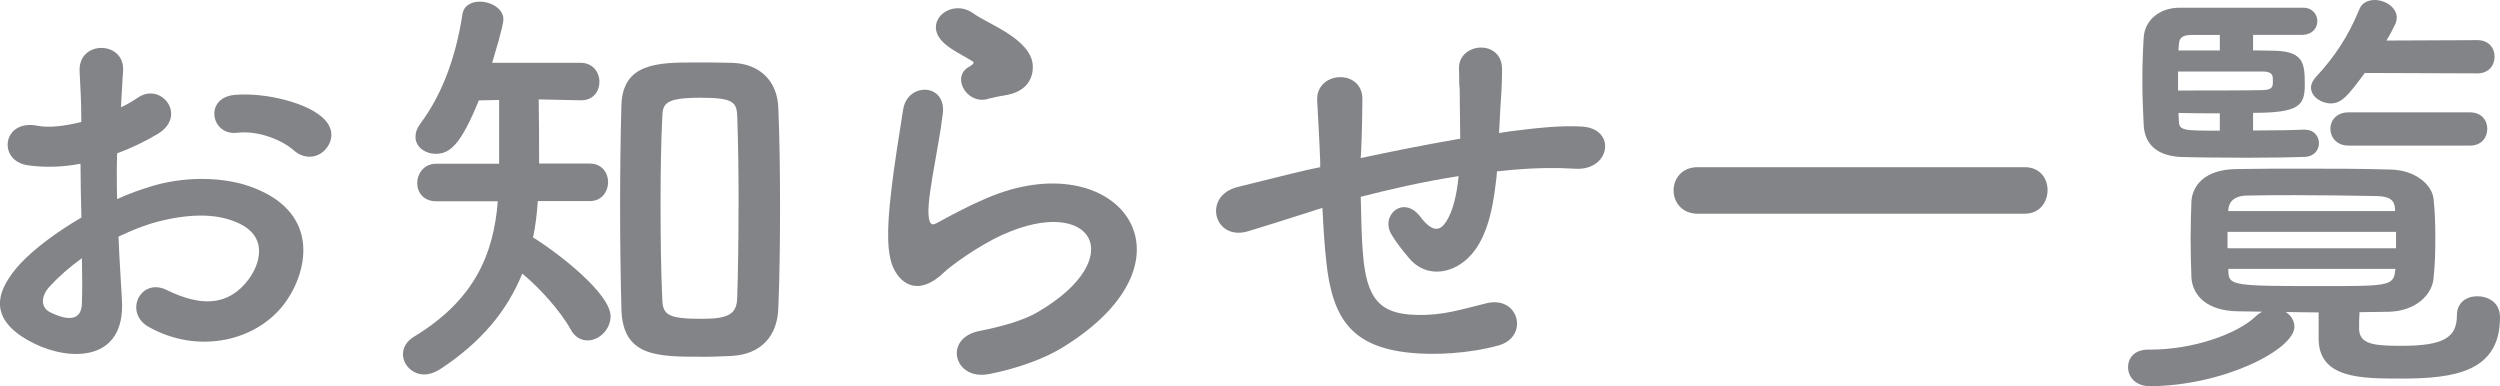 <?xml version="1.0" encoding="UTF-8"?><svg id="a" xmlns="http://www.w3.org/2000/svg" viewBox="0 0 304.63 47.04"><defs><style>.b{fill:#828488;}</style></defs><path class="b" d="M14.86,36.6c.42,7.51-6.3,7.4-10.61,5.3-6.25-3.05-4.52-6.77-1.73-9.82,1.63-1.73,4.31-3.78,7.4-5.57-.05-2.21-.11-4.46-.11-6.56-2.15,.42-4.3,.47-6.3,.21-3.89-.47-3.26-5.72,1.1-4.83,1.31,.26,3.25,.05,5.3-.47,0-2.47-.11-4.15-.21-6.14-.21-3.89,5.57-3.78,5.3-.05-.1,1.15-.16,2.83-.26,4.41,.79-.37,1.47-.79,2.1-1.21,2.83-1.89,6.04,2.26,2.36,4.46-1.57,.94-3.25,1.73-4.93,2.36-.05,1.63-.05,3.57,0,5.57,1.47-.68,2.99-1.21,4.41-1.63,4.52-1.31,8.98-.89,11.66,.05,8.66,2.99,7.25,10.08,4.57,13.97-3.41,4.94-10.76,6.62-16.85,3.15-2.99-1.73-.95-6.04,2.26-4.46,4.09,2,7.46,2.05,9.98-1.31,1.26-1.68,2.73-5.41-1.84-7.09-2.05-.79-4.83-.95-8.51-.11-1.89,.42-3.73,1.16-5.51,2,.1,2.78,.31,5.51,.42,7.77Zm-8.82-1.68c-1.1,1.21-1.1,2.57,.11,3.15,2.26,1.1,3.78,.95,3.83-1.1,.05-1.42,.05-3.36,0-5.51-1.52,1.1-2.84,2.26-3.94,3.46Zm29.77-16.59c-1.36-1.21-4.25-2.47-6.93-2.15-3.2,.37-4.04-4.3-.26-4.62,3.78-.32,9.03,1,10.92,2.99,1.26,1.31,.95,2.78,.05,3.73-.89,.94-2.47,1.21-3.78,.05Z"/><path class="b" d="M65.53,24.52c-.11,1.52-.26,2.99-.58,4.41,3.05,1.89,9.45,6.83,9.45,9.61,0,1.63-1.42,2.94-2.78,2.94-.79,0-1.58-.37-2.1-1.37-1.26-2.26-3.78-5.04-5.88-6.77-1.79,4.41-4.88,8.29-10.03,11.66-.68,.42-1.31,.63-1.89,.63-1.52,0-2.62-1.21-2.62-2.47,0-.79,.42-1.58,1.37-2.15,7.25-4.41,9.66-9.87,10.19-16.49h-7.51c-1.58,0-2.31-1.1-2.31-2.21s.79-2.36,2.31-2.36h7.67v-7.77l-2.47,.05c-2.21,5.41-3.52,6.51-5.25,6.51-1.31,0-2.47-.84-2.47-2.05,0-.53,.16-1.05,.63-1.68,2.94-3.94,4.41-8.82,5.09-13.29,.16-1.05,1.1-1.52,2.1-1.52,1.37,0,2.89,.84,2.89,2.15,0,.26-.05,.95-1.37,5.3h10.76c1.52,0,2.31,1.16,2.31,2.31s-.73,2.26-2.21,2.26h-.1l-5.09-.11c.05,2.42,.05,5.57,.05,7.82h6.2c1.47,0,2.21,1.16,2.21,2.26s-.74,2.31-2.21,2.31h-6.35Zm19.85,18.95c-5.36,0-9.5-.05-9.66-5.78-.1-3.94-.16-8.19-.16-12.44s.05-8.56,.16-12.44c.16-5.15,4.46-5.2,9.03-5.2,1.52,0,3.1,0,4.52,.05,3.2,.11,5.46,2.1,5.57,5.51,.16,3.73,.21,7.88,.21,12.08s-.05,8.4-.21,12.29c-.1,3.31-2,5.62-5.67,5.83-1.1,.05-2.42,.11-3.78,.11Zm4.62-18.32c0-3.88-.05-7.72-.16-10.82-.05-1.89-.42-2.42-4.52-2.42-4.41,0-4.57,.79-4.62,2.42-.16,3.04-.21,6.77-.21,10.5,0,4.09,.05,8.24,.21,11.6,.05,1.94,.68,2.42,4.83,2.42,3.25,0,4.25-.58,4.3-2.57,.11-3.31,.16-7.25,.16-11.13Z"/><path class="b" d="M120.5,45.58c-4.25,.84-5.62-4.36-1.16-5.25,2.73-.53,5.41-1.31,7.04-2.26,5.78-3.36,7.35-6.98,6.25-9.08s-4.94-2.89-10.5-.37c-3.1,1.42-6.41,3.89-7.04,4.52-3.1,2.99-5.2,1.52-6.14-.31-.95-1.84-.84-5.09-.42-8.93,.42-3.83,1.1-7.88,1.52-10.55,.52-3.36,5.3-3.25,4.83,.52-.26,2.21-.84,5.15-1.26,7.67-.42,2.57-.68,4.52-.32,5.46,.16,.42,.42,.42,.89,.16,1.05-.58,3.52-1.94,5.99-2.99,15.86-6.88,27.04,7.3,9.29,18.17-2.21,1.37-5.51,2.57-8.98,3.25Zm-.21-33.5c-2.52,.63-4.41-2.73-2.21-3.94,.26-.16,.79-.42,.42-.68-1.1-.68-2.89-1.52-3.73-2.47-2.26-2.47,1.21-5.25,3.83-3.36,.94,.68,2.73,1.47,4.25,2.47,1.52,1,2.89,2.26,2.99,3.83,.11,1.52-.68,3.25-3.31,3.67-.68,.11-1.42,.26-2.26,.47Z"/><path class="b" d="M160.24,25.62c-4.62,1.47-6.62,2.1-8.19,2.57-4.15,1.21-5.57-4.36-1.21-5.41,2.36-.58,6.25-1.57,8.56-2.1l1.47-.31v-.68c-.11-3.04-.26-5.2-.37-7.46-.16-3.57,5.46-3.89,5.51-.21,0,1.68-.05,4.1-.16,6.56l-.05,.68c3.46-.73,7.82-1.63,12.13-2.36,0-1.58-.05-3.05-.05-4.36,0-1.15,0-1.68-.05-2.1s0-.89-.05-2.05c-.1-3.25,5.25-3.68,5.25,.05,0,1.79-.11,3.31-.21,4.78-.05,.89-.11,1.94-.16,2.99,.47-.05,.89-.16,1.37-.21,2.99-.37,5.93-.74,8.72-.58,4.3,.26,3.46,5.41-.79,5.14-2.62-.16-4.73-.1-7.4,.11-.74,.05-1.42,.16-2.15,.21-.05,.89-.21,1.84-.32,2.73-.52,3.57-1.58,6.83-4.04,8.51-2,1.37-4.67,1.47-6.46-.79-.74-.89-1.47-1.79-2.05-2.78-1.37-2.31,1.47-4.83,3.52-2.15,1.52,2,2.42,1.73,3.15,.63,.84-1.31,1.31-3.31,1.52-5.57-4.36,.68-8.45,1.63-11.92,2.52,.05,2.47,.1,4.99,.26,6.83,.42,5.67,2.1,7.46,6.51,7.56,3.25,.1,5.51-.68,8.56-1.42,3.99-.95,5.2,4.09,1.47,5.14-3.62,1-7.82,1.21-10.87,.89-6.88-.73-9.4-3.99-10.13-11.13-.21-1.89-.37-4.3-.47-6.51l-.89,.26Z"/><path class="b" d="M206.87,26.04c-1.94,0-2.94-1.42-2.94-2.84s1-2.83,2.94-2.83h39.85c1.89,0,2.78,1.42,2.78,2.78,0,1.47-.94,2.89-2.78,2.89h-39.85Z"/><path class="b" d="M282.52,38.07c-1.37,0-2.68-.05-3.99-.05,.63,.42,1.05,1.05,1.05,1.79,0,2.78-8.61,7.19-17.59,7.25-1.79,0-2.68-1.15-2.68-2.31s.79-2.15,2.47-2.15h.26c5.2,0,10.55-1.89,12.81-4.04,.26-.26,.53-.42,.79-.58-1.05,0-2-.05-2.99-.05-3.57-.05-5.46-1.79-5.62-4.09-.05-1.47-.1-3.15-.1-4.73s.05-3.25,.1-4.57c.11-1.89,1.58-3.89,5.46-3.94,2.62-.05,5.41-.05,8.19-.05,3.47,0,6.98,0,10.61,.11,2.99,.05,5.09,1.84,5.25,3.62,.16,1.42,.21,3.1,.21,4.78s-.05,3.31-.21,4.78c-.16,2.15-2.26,4.09-5.51,4.15-1.16,0-2.31,.05-3.52,.05-.05,.68-.05,1.37-.05,2.1,.1,1.79,1.73,2,5.15,2,5.15,0,6.77-1,6.77-3.73,0-1.58,1.21-2.31,2.47-2.31s2.78,.68,2.78,2.57c0,6.62-5.51,7.46-12.02,7.46-4.94,0-10.08,0-10.08-4.88v-3.15Zm-1.63-22.26c1.1,0,1.68,.84,1.68,1.63,0,.84-.58,1.63-1.73,1.68-1.26,.05-4.09,.1-6.98,.1-3.57,0-7.19-.05-8.24-.1-2.52-.16-4.3-1.31-4.41-3.94-.1-1.94-.16-3.67-.16-5.36s.05-3.36,.16-5.2c.11-2.21,2-3.68,4.36-3.68h15.07c1.16,0,1.73,.84,1.73,1.63,0,.84-.58,1.63-1.79,1.68h-6.04v1.89c1.26,0,2.26,.05,2.89,.05,3.31,.16,3.41,1.63,3.41,4.15s-.68,3.41-6.3,3.41v2.15c2.73,0,5.3-.05,6.3-.11h.05Zm-3.94-6.3c-.05-.53-.32-.74-1.05-.79h-10.5v2.31c2.78,0,8.4,0,10.29-.05,.95-.05,1.21-.21,1.26-.79v-.68Zm-6.46-5.25h-3.57c-.84,.05-1.37,.21-1.42,1.15l-.05,.74h5.04v-1.89Zm0,9.55c-1.84,0-3.68,0-5.04-.05l.05,1c.05,1.16,.53,1.16,4.99,1.16v-2.1Zm21.47,14.44h-20.53v2h20.53v-2Zm-.11-2.68c-.05-1.1-.52-1.63-2.21-1.68-2.94-.05-6.46-.11-9.87-.11-2.1,0-4.2,0-6.04,.05-1.58,.05-2.15,.84-2.21,1.73v.16h20.32v-.16Zm.05,7.19h-20.37v.26c.05,1.79,.47,1.84,11.39,1.84,7.88,0,8.77,0,8.93-1.84l.05-.26Zm-3.73-23.89c-2.05,2.78-2.84,3.73-4.15,3.73-1.21,0-2.42-.84-2.42-1.94,0-.42,.21-.84,.58-1.26,2.31-2.47,3.99-5.04,5.3-8.24,.31-.84,1.1-1.16,1.89-1.16,1.26,0,2.68,.89,2.68,2.15,0,.21-.05,.47-.16,.74-.32,.68-.68,1.37-1.1,2.05l11.08-.05c1.42,0,2.1,1,2.1,2,0,1.05-.68,2.05-2.1,2.05l-13.7-.05Zm-2,8.87c-1.47,0-2.21-1.05-2.21-2.05s.74-2,2.21-2h14.81c1.42,0,2.1,1,2.1,2,0,1.05-.68,2.05-2.1,2.05h-14.81Z"/></svg>